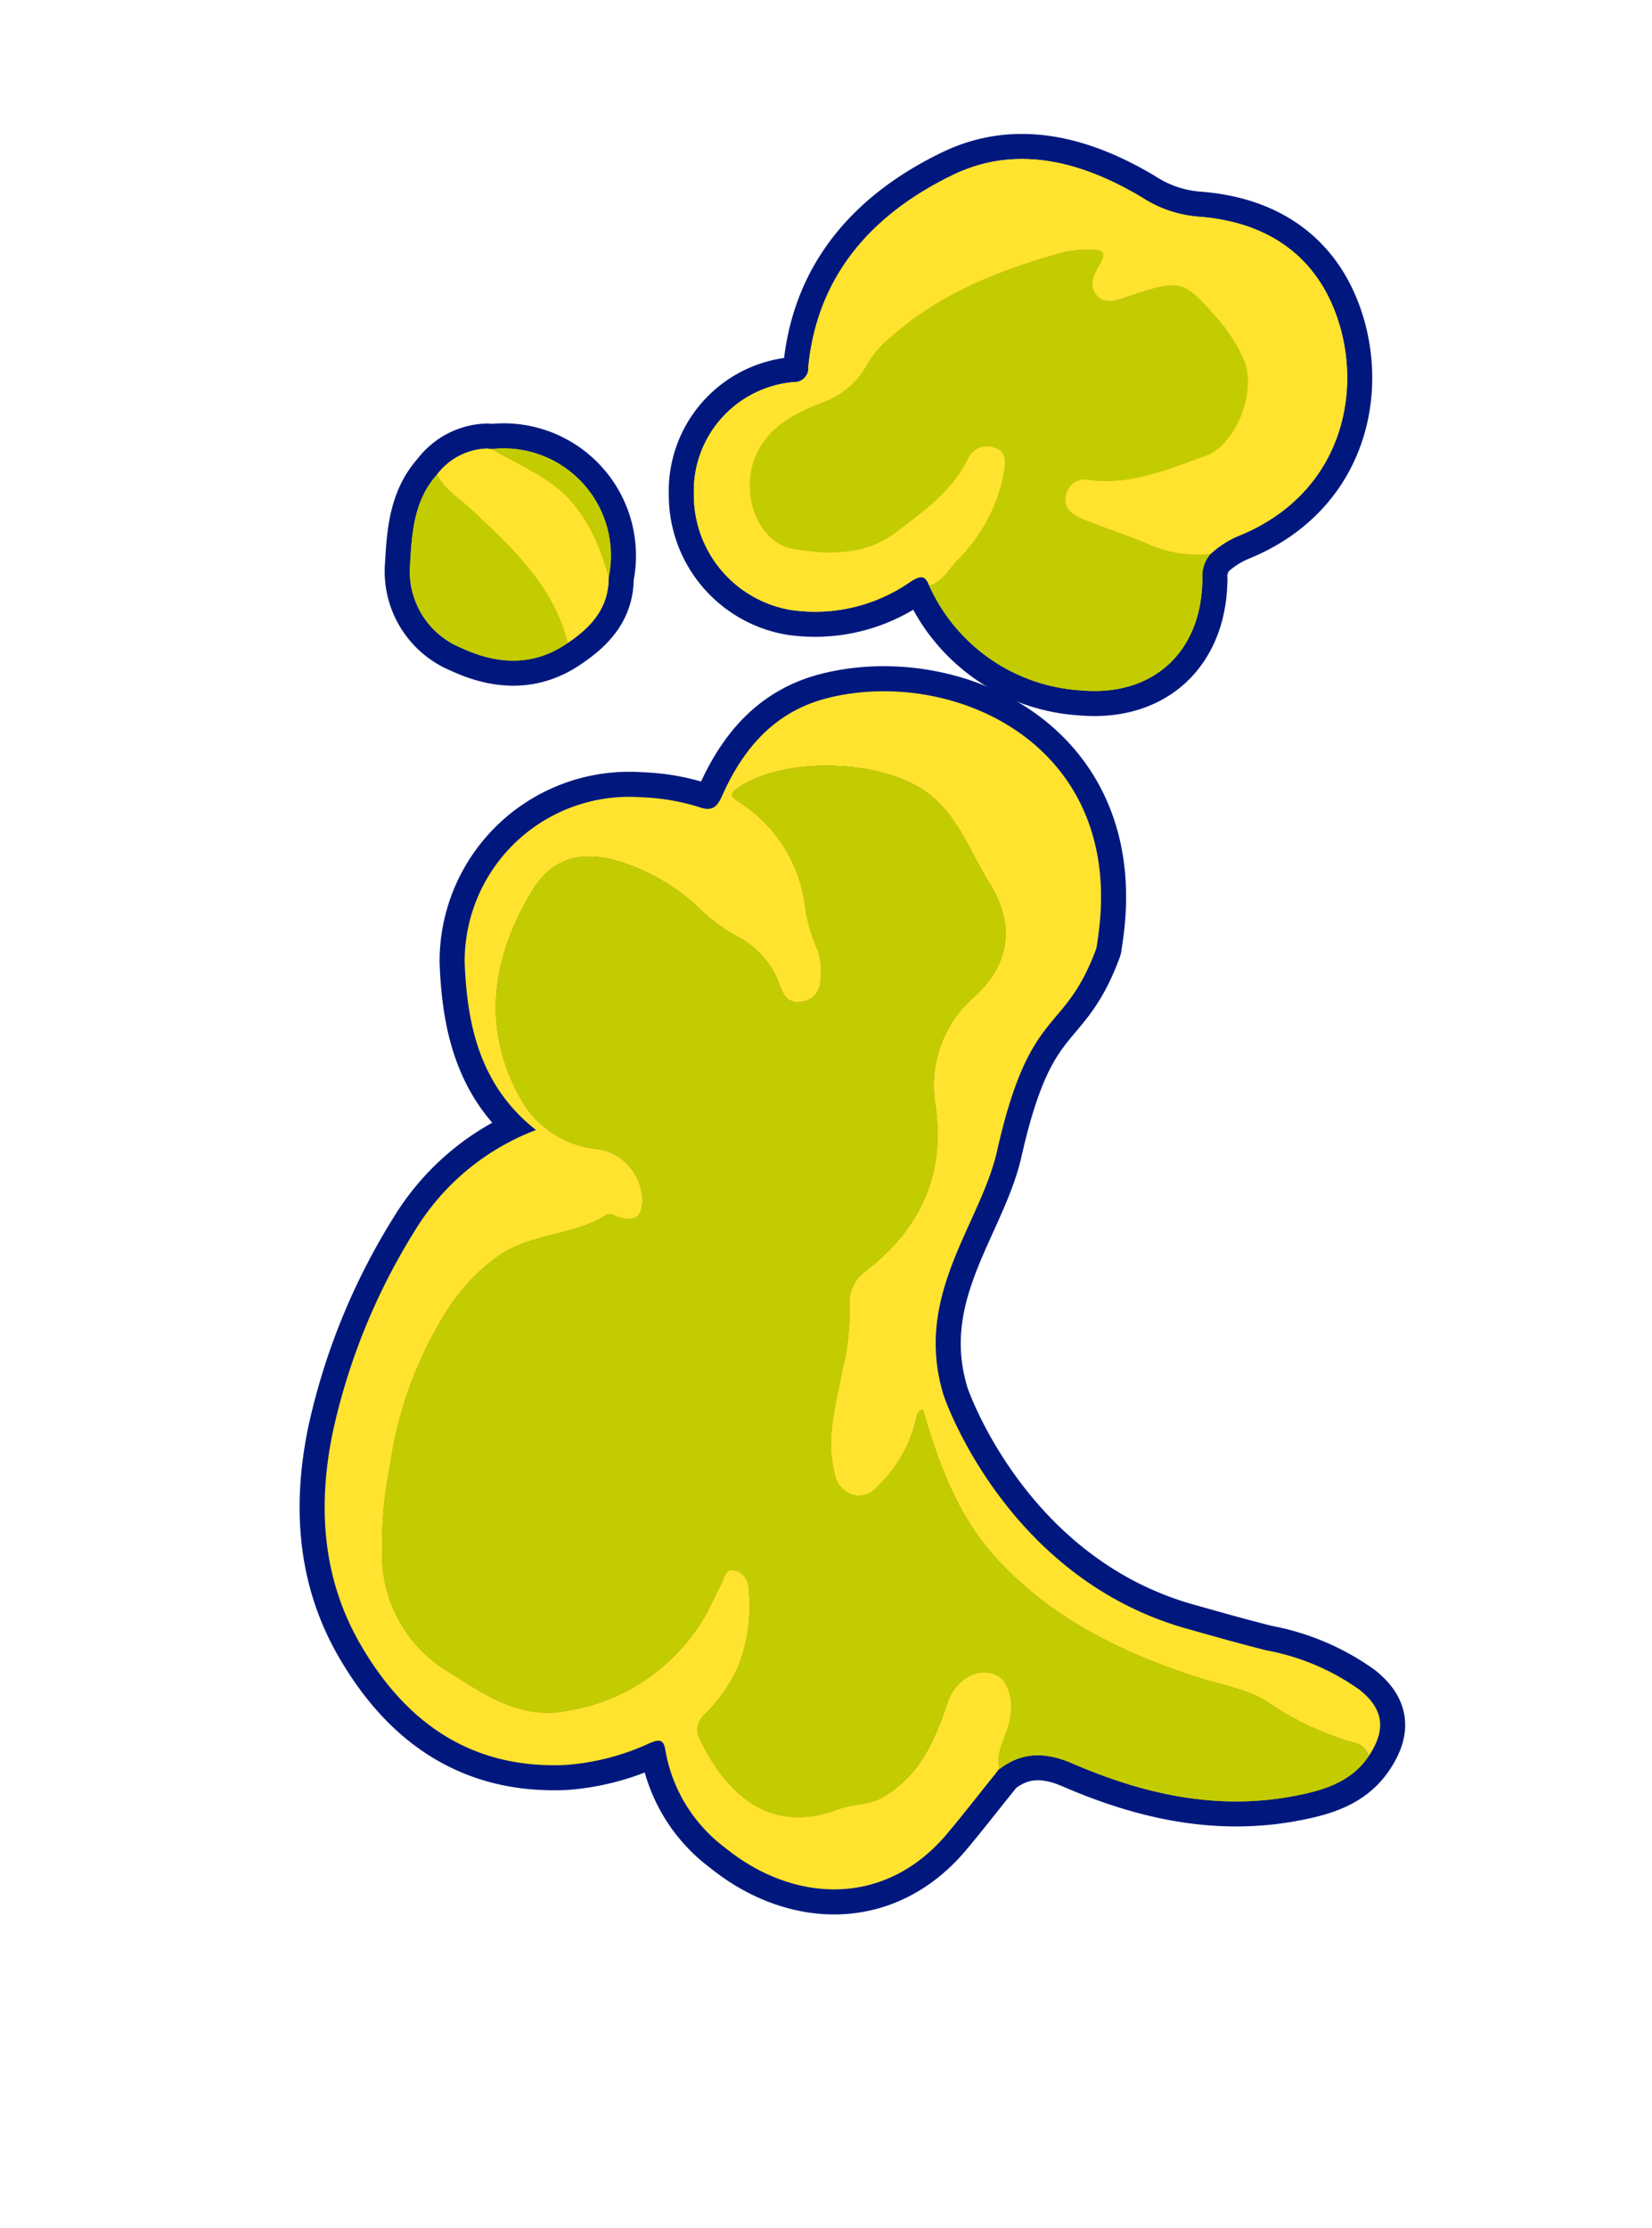 <svg xmlns="http://www.w3.org/2000/svg" width="125.945" height="169.837" viewBox="0 0 125.945 169.837"><defs><style>.a{fill:#00187e;stroke:#00187e;stroke-linecap:round;stroke-linejoin:round;stroke-width:3.82px;}.a,.b,.d{fill-rule:evenodd;}.b{fill:#c3cc00;}.c,.d{fill:#ffe32e;}</style></defs><g transform="translate(-12.252 66.551) rotate(-34)"><path class="a" d="M59.03,94.313c2.242-.913,2.952-2.337,2.242-4.588a17.808,17.808,0,0,0-4.188-6.441c-1.39-1.543-2.716-3.12-4.081-4.728C43.7,67.635,47.466,53.645,47.539,53.4c2.322-7.651,9.617-9.228,13.794-13.169,8.417-7.923,9.1-4.372,14.919-8.575.22-.232.438-.475.649-.71,9.963-11.089,2.132-23.326-7.05-26.586-3.895-1.376-7.435-.371-10.771,1.713-.833.526-1.338.534-1.943-.3a16.513,16.513,0,0,0-3.229-3.07A12.543,12.543,0,0,0,35.731,5.6c-2.586,4.163-4.288,8.518-2.647,13.65a18.462,18.462,0,0,0-11.923,1.187A48.464,48.464,0,0,0,7.371,29.67c-4.1,4-6.9,8.773-7.305,14.567-.484,6.843,1.65,12.616,7.8,16.383a18.439,18.439,0,0,0,6.284,2.226c.739.147,1.057.32.664,1.139a11.783,11.783,0,0,0-.358,8.715c1.92,6.294,7.439,10.566,14.553,8.564,1.9-.54,3.786-1.168,5.677-1.746l.431-.153.029.031c2.234-.149,3.7.938,4.868,2.774,3.183,4.977,7.136,9.165,12.7,11.523C54.7,94.541,56.811,95.22,59.03,94.313Z" transform="translate(0 26.685)"/><path class="a" d="M2.741,20.841a12.7,12.7,0,0,0,8.83,3.327c.865.031,1.156.211.972,1.039a13.59,13.59,0,0,0,5.094,13.074c4.311,3.52,9.312,2.747,12.459-1.847a2.6,2.6,0,0,1,1.575-1.227,7.475,7.475,0,0,1,2.479.038c8.043,1.744,13.7-3.352,15.463-9.1,1.577-5.143-.167-9.5-4.349-12.787A9.143,9.143,0,0,1,42.557,9.8C40.314,5,36.941,1.047,31.539.273,24.947-.676,18.776.744,14.233,6.228a1.059,1.059,0,0,1-1.569.354A8.332,8.332,0,0,0,1.552,9.421,8.878,8.878,0,0,0,2.741,20.841Z" transform="translate(68.599 3.083)"/><path class="a" d="M8.027,16.51c2.153,0,4.083-.469,5.373-2.4a8.179,8.179,0,0,0-1.939-13.1v.015h0c.712,1.39,1.482,2.749,2.109,4.188-.626-1.439-1.4-2.8-2.109-4.188C11.383.946,11.3.875,11.218.8A4.965,4.965,0,0,0,6.948.293C4.417.921,2.9,2.841,1.437,4.769a6.293,6.293,0,0,0-.375,7.5C2.61,14.845,4.817,16.564,8.027,16.51Z" transform="translate(47.838 0)"/><g transform="translate(0 0)"><g transform="translate(0 0)"><g transform="translate(3.482 30.074)"><path class="b" d="M55.548,90.924c-2.22.907-4.33.228-6.326-.62-5.559-2.358-9.513-6.546-12.7-11.523-1.171-1.836-2.634-2.923-4.868-2.774.425-1.143,1.508-1.621,2.373-2.326,1.328-1.072,2.008-2.73,1.449-3.717-.762-1.365-2.791-1.533-4.293-.379C28.769,71.446,26.273,73.055,23,72.8c-1.2-.094-2.1-.861-3.2-1.116-5.7-1.315-6.407-6.083-5.827-10.241a1.556,1.556,0,0,1,1.407-1.459,12.05,12.05,0,0,0,4.014-1.524,12.434,12.434,0,0,0,4.047-4.462,1.449,1.449,0,0,0-.027-1.811c-.563-.6-1.007.023-1.436.247-.928.469-1.788,1.078-2.739,1.5a14.848,14.848,0,0,1-12.5-.073c-3.191-1.372-4.383-4.349-5.67-7.289a10.428,10.428,0,0,1,.477-10.084A31.84,31.84,0,0,1,6.2,30.707a30.024,30.024,0,0,1,10.321-7.333,14.9,14.9,0,0,1,5.331-1.152c3.067-.059,5.595,1.929,8.6,2.014.36.01.48.467.7.718.831.969,1.508.915,2.217-.176a4.027,4.027,0,0,0-.6-5.03,7.49,7.49,0,0,1-2.823-6.2C30.354,7.266,34,3.2,39.463.622c2.657-1.25,4.816-.58,6.732,1.684a15.608,15.608,0,0,1,3.128,6.33,13.4,13.4,0,0,0,1.2,3.507,6.652,6.652,0,0,1,.635,5.006c-.19.81-.209,1.5.637,1.9a1.6,1.6,0,0,0,2.129-.459,5.536,5.536,0,0,0,1.145-2.06,14.06,14.06,0,0,1,.9-2.984,11.071,11.071,0,0,0,.4-9.869c-.257-.609-.153-.806.5-.817,4.249-.1,10.3,4.213,11.808,8.307,1.02,2.8.207,5.561.113,8.353-.138,3.823-2.14,6.041-5.756,6.6a8.968,8.968,0,0,0-7.17,5.283c-2.3,4.713-6.16,7.061-11.328,7.419a3.007,3.007,0,0,0-2.659,1.579A17.914,17.914,0,0,1,38.822,44c-1.849,1.895-4,3.578-4.948,6.217a2.1,2.1,0,0,0,.132,2.113,1.768,1.768,0,0,0,1.987.607A10.177,10.177,0,0,0,41.362,50.3c.2-.207.442-.423.781-.253C40.25,55.887,39.8,59.616,40.654,63.82c1.135,5.62,3.962,10.419,7.456,14.856,1.162,1.472,2.571,2.783,3.348,4.515a22.215,22.215,0,0,0,3.7,6.227A1.462,1.462,0,0,1,55.548,90.924Z"/></g><g transform="translate(0 26.685)"><path class="c" d="M57.085,83.284c-1.39-1.543-2.716-3.12-4.081-4.728C43.7,67.635,47.466,53.645,47.539,53.4c2.322-7.651,9.617-9.228,13.794-13.169,8.417-7.923,9.1-4.372,14.919-8.575.22-.232.438-.475.649-.71,9.963-11.089,2.132-23.326-7.05-26.586-3.895-1.376-7.435-.371-10.771,1.713-.833.526-1.338.534-1.943-.3a16.513,16.513,0,0,0-3.229-3.07A12.543,12.543,0,0,0,35.731,5.6c-2.586,4.163-4.288,8.518-2.647,13.65a18.462,18.462,0,0,0-11.923,1.187A48.464,48.464,0,0,0,7.371,29.67c-4.1,4-6.9,8.773-7.305,14.567-.484,6.843,1.65,12.616,7.8,16.383a18.439,18.439,0,0,0,6.284,2.226c.739.147,1.057.32.664,1.139a11.783,11.783,0,0,0-.358,8.715c1.92,6.294,7.439,10.566,14.553,8.564,1.9-.54,3.786-1.168,5.677-1.746l.431-.153.029.031c.425-1.143,1.508-1.621,2.373-2.326,1.327-1.072,2.008-2.73,1.449-3.717-.762-1.365-2.791-1.533-4.292-.379-2.419,1.862-4.915,3.47-8.185,3.212-1.2-.094-2.1-.861-3.2-1.116-5.7-1.315-6.407-6.083-5.827-10.241a1.556,1.556,0,0,1,1.407-1.459,12.049,12.049,0,0,0,4.014-1.524,12.43,12.43,0,0,0,4.047-4.462,1.449,1.449,0,0,0-.027-1.811c-.563-.6-1.007.023-1.436.247-.928.469-1.788,1.078-2.739,1.5a14.848,14.848,0,0,1-12.5-.073C7.03,55.877,5.839,52.9,4.551,49.96a10.428,10.428,0,0,1,.477-10.084A31.836,31.836,0,0,1,9.683,34.1,30.023,30.023,0,0,1,20,26.764a14.9,14.9,0,0,1,5.331-1.152c3.067-.059,5.595,1.929,8.6,2.014.36.01.479.467.7.718.831.969,1.507.915,2.217-.176a4.027,4.027,0,0,0-.6-5.03,7.49,7.49,0,0,1-2.822-6.2c.412-6.284,4.054-10.354,9.521-12.928,2.657-1.25,4.816-.58,6.732,1.683a15.6,15.6,0,0,1,3.128,6.33,13.411,13.411,0,0,0,1.2,3.507,6.652,6.652,0,0,1,.635,5.006c-.191.81-.209,1.5.636,1.9a1.6,1.6,0,0,0,2.13-.459,5.535,5.535,0,0,0,1.145-2.06,14.059,14.059,0,0,1,.9-2.984,11.071,11.071,0,0,0,.4-9.869c-.257-.609-.153-.806.5-.817,4.248-.1,10.3,4.213,11.807,8.306,1.02,2.8.207,5.561.113,8.353-.138,3.823-2.14,6.041-5.756,6.6a8.968,8.968,0,0,0-7.17,5.283c-2.3,4.713-6.16,7.061-11.328,7.419a3.007,3.007,0,0,0-2.659,1.579,17.907,17.907,0,0,1-3.067,3.61c-1.849,1.895-4,3.578-4.948,6.217a2.1,2.1,0,0,0,.132,2.113,1.768,1.768,0,0,0,1.987.607,10.178,10.178,0,0,0,5.369-2.645c.2-.207.442-.423.781-.253C43.732,59.276,43.284,63,44.136,67.21c1.135,5.62,3.962,10.419,7.456,14.856,1.162,1.472,2.571,2.783,3.348,4.514a22.214,22.214,0,0,0,3.7,6.227,1.461,1.461,0,0,1,.394,1.506c2.242-.913,2.952-2.337,2.242-4.588A17.808,17.808,0,0,0,57.085,83.284Z"/></g><g transform="translate(73.058 10.758)"><path class="b" d="M27.212,27.532a2.6,2.6,0,0,0-1.575,1.227c-3.147,4.594-8.147,5.367-12.459,1.847A13.59,13.59,0,0,1,8.084,17.532c.98.325,1.861-.17,2.753-.385a12.661,12.661,0,0,0,6.849-3.616c.523-.584,1.028-1.189.383-1.947a1.6,1.6,0,0,0-2.142-.394c-2.375,1.367-5.015,1.42-7.632,1.57-2.973.176-5.233-1.445-7.207-3.3C-.918,7.552,0,3.693,2.6,1.984,4.652.63,6.895.933,9.051,1.392A6.238,6.238,0,0,0,13.576.925,7.747,7.747,0,0,1,16.273.2c4.843-.634,9.445.348,14.012,1.83a8.224,8.224,0,0,1,2.349,1.189c.833.595.767.871-.063,1.294-.76.373-1.646.835-1.533,1.807.121,1.066,1.16,1.219,2.027,1.455,4.039,1.139,4.106,1.237,4.648,5.4a12.436,12.436,0,0,1-.1,3.4c-.381,2.578-4.127,5.189-6.562,4.556-2.9-.748-5.88-1.3-8.271-3.348a1.476,1.476,0,0,0-2.131-.18c-.825.758-.511,1.57-.029,2.282.948,1.436,2.029,2.8,2.984,4.236A9.329,9.329,0,0,0,27.212,27.532Z"/></g><g transform="translate(68.599 3.083)"><path class="d" d="M31.671,35.207a9.326,9.326,0,0,1-3.606-3.421c-.955-1.441-2.035-2.8-2.984-4.236-.482-.712-.8-1.524.029-2.282a1.476,1.476,0,0,1,2.131.18c2.391,2.05,5.371,2.6,8.271,3.348,2.435.632,6.181-1.979,6.562-4.556a12.439,12.439,0,0,0,.1-3.4c-.542-4.159-.609-4.257-4.648-5.4-.867-.237-1.906-.389-2.027-1.455-.113-.971.773-1.434,1.533-1.807.829-.423.9-.7.063-1.294A8.225,8.225,0,0,0,34.745,9.7c-4.567-1.483-9.169-2.465-14.012-1.83a7.747,7.747,0,0,0-2.7.729,6.237,6.237,0,0,1-4.525.467c-2.157-.459-4.4-.762-6.455.593-2.592,1.709-3.514,5.568-1.508,7.471,1.975,1.859,4.234,3.48,7.207,3.3,2.617-.151,5.258-.2,7.632-1.571a1.6,1.6,0,0,1,2.142.394c.645.758.14,1.363-.383,1.947A12.66,12.66,0,0,1,15.3,24.822c-.892.216-1.773.71-2.753.385.184-.827-.107-1.007-.972-1.039a12.7,12.7,0,0,1-8.83-3.327A8.878,8.878,0,0,1,1.552,9.421,8.332,8.332,0,0,1,12.664,6.582a1.059,1.059,0,0,0,1.569-.354C18.776.744,24.947-.676,31.539.273,36.941,1.047,40.314,5,42.557,9.8a9.143,9.143,0,0,0,2.708,3.562c4.182,3.29,5.926,7.645,4.349,12.787-1.763,5.744-7.421,10.84-15.463,9.1A7.475,7.475,0,0,0,31.671,35.207Z"/></g><g transform="translate(47.838 0.293)"><path class="b" d="M8.027,16.217c-3.21.054-5.417-1.665-6.964-4.236a6.293,6.293,0,0,1,.375-7.5C2.9,2.548,4.417.628,6.948,0c-.19,1.265.371,2.4.645,3.583C8.556,7.777,9.553,11.95,8.027,16.217Z"/></g><g transform="translate(54.747 0)"><path class="d" d="M1.117,16.51c1.527-4.267.53-8.441-.433-12.635C.409,2.694-.152,1.557.039.293A4.965,4.965,0,0,1,4.308.8c.082.075.167.151.255.226l-.012-.017c.706,1.4,1.487,2.762,2.109,4.2,1.3,2.977.817,5.947-.17,8.895C5.2,16.041,3.27,16.51,1.117,16.51Z"/></g><g transform="translate(59.298 1.009)"><path class="b" d="M1.939,13.1c.986-2.948,1.468-5.917.17-8.895C1.487,2.762.706,1.4,0,0A8.178,8.178,0,0,1,1.939,13.1Z"/></g><g transform="translate(59.055 0.799)"><path class="b" d="M.255.226C.168.151.082.075,0,0,.082.075.168.151.255.226Z"/></g><g transform="translate(27.287 102.067)"><path class="b" d="M0,.084C.151.052.3.025.45,0,.3.029.146.057,0,.084Z"/></g></g><g transform="translate(3.482 30.074)"><path class="b" d="M55.548,90.924c-2.22.907-4.33.228-6.326-.62-5.559-2.358-9.513-6.546-12.7-11.523-1.171-1.836-2.634-2.923-4.868-2.774.425-1.143,1.508-1.621,2.373-2.326,1.328-1.072,2.008-2.73,1.449-3.717-.762-1.365-2.791-1.533-4.293-.379C28.769,71.446,26.273,73.055,23,72.8c-1.2-.094-2.1-.861-3.2-1.116-5.7-1.315-6.407-6.083-5.827-10.241a1.556,1.556,0,0,1,1.407-1.459,12.05,12.05,0,0,0,4.014-1.524,12.434,12.434,0,0,0,4.047-4.462,1.449,1.449,0,0,0-.027-1.811c-.563-.6-1.007.023-1.436.247-.928.469-1.788,1.078-2.739,1.5a14.848,14.848,0,0,1-12.5-.073c-3.191-1.372-4.383-4.349-5.67-7.289a10.428,10.428,0,0,1,.477-10.084A31.84,31.84,0,0,1,6.2,30.707a30.024,30.024,0,0,1,10.321-7.333,14.9,14.9,0,0,1,5.331-1.152c3.067-.059,5.595,1.929,8.6,2.014.36.01.48.467.7.718.831.969,1.508.915,2.217-.176a4.027,4.027,0,0,0-.6-5.03,7.49,7.49,0,0,1-2.823-6.2C30.354,7.266,34,3.2,39.463.622c2.657-1.25,4.816-.58,6.732,1.684a15.608,15.608,0,0,1,3.128,6.33,13.4,13.4,0,0,0,1.2,3.507,6.652,6.652,0,0,1,.635,5.006c-.19.81-.209,1.5.637,1.9a1.6,1.6,0,0,0,2.129-.459,5.536,5.536,0,0,0,1.145-2.06,14.06,14.06,0,0,1,.9-2.984,11.071,11.071,0,0,0,.4-9.869c-.257-.609-.153-.806.5-.817,4.249-.1,10.3,4.213,11.808,8.307,1.02,2.8.207,5.561.113,8.353-.138,3.823-2.14,6.041-5.756,6.6a8.968,8.968,0,0,0-7.17,5.283c-2.3,4.713-6.16,7.061-11.328,7.419a3.007,3.007,0,0,0-2.659,1.579A17.914,17.914,0,0,1,38.822,44c-1.849,1.895-4,3.578-4.948,6.217a2.1,2.1,0,0,0,.132,2.113,1.768,1.768,0,0,0,1.987.607A10.177,10.177,0,0,0,41.362,50.3c.2-.207.442-.423.781-.253C40.25,55.887,39.8,59.616,40.654,63.82c1.135,5.62,3.962,10.419,7.456,14.856,1.162,1.472,2.571,2.783,3.348,4.515a22.215,22.215,0,0,0,3.7,6.227A1.462,1.462,0,0,1,55.548,90.924Z"/></g><g transform="translate(73.058 10.758)"><path class="b" d="M27.212,27.532a2.6,2.6,0,0,0-1.575,1.227c-3.147,4.594-8.147,5.367-12.459,1.847A13.59,13.59,0,0,1,8.084,17.532c.98.325,1.861-.17,2.753-.385a12.661,12.661,0,0,0,6.849-3.616c.523-.584,1.028-1.189.383-1.947a1.6,1.6,0,0,0-2.142-.394c-2.375,1.367-5.015,1.42-7.632,1.57-2.973.176-5.233-1.445-7.207-3.3C-.918,7.552,0,3.693,2.6,1.984,4.652.63,6.895.933,9.051,1.392A6.238,6.238,0,0,0,13.576.925,7.747,7.747,0,0,1,16.273.2c4.843-.634,9.445.348,14.012,1.83a8.224,8.224,0,0,1,2.349,1.189c.833.595.767.871-.063,1.294-.76.373-1.646.835-1.533,1.807.121,1.066,1.16,1.219,2.027,1.455,4.039,1.139,4.106,1.237,4.648,5.4a12.436,12.436,0,0,1-.1,3.4c-.381,2.578-4.127,5.189-6.562,4.556-2.9-.748-5.88-1.3-8.271-3.348a1.476,1.476,0,0,0-2.131-.18c-.825.758-.511,1.57-.029,2.282.948,1.436,2.029,2.8,2.984,4.236A9.329,9.329,0,0,0,27.212,27.532Z"/></g><g transform="translate(68.599 3.083)"><path class="d" d="M31.671,35.207a9.326,9.326,0,0,1-3.606-3.421c-.955-1.441-2.035-2.8-2.984-4.236-.482-.712-.8-1.524.029-2.282a1.476,1.476,0,0,1,2.131.18c2.391,2.05,5.371,2.6,8.271,3.348,2.435.632,6.181-1.979,6.562-4.556a12.439,12.439,0,0,0,.1-3.4c-.542-4.159-.609-4.257-4.648-5.4-.867-.237-1.906-.389-2.027-1.455-.113-.971.773-1.434,1.533-1.807.829-.423.9-.7.063-1.294A8.225,8.225,0,0,0,34.745,9.7c-4.567-1.483-9.169-2.465-14.012-1.83a7.747,7.747,0,0,0-2.7.729,6.237,6.237,0,0,1-4.525.467c-2.157-.459-4.4-.762-6.455.593-2.592,1.709-3.514,5.568-1.508,7.471,1.975,1.859,4.234,3.48,7.207,3.3,2.617-.151,5.258-.2,7.632-1.571a1.6,1.6,0,0,1,2.142.394c.645.758.14,1.363-.383,1.947A12.66,12.66,0,0,1,15.3,24.822c-.892.216-1.773.71-2.753.385.184-.827-.107-1.007-.972-1.039a12.7,12.7,0,0,1-8.83-3.327A8.878,8.878,0,0,1,1.552,9.421,8.332,8.332,0,0,1,12.664,6.582a1.059,1.059,0,0,0,1.569-.354C18.776.744,24.947-.676,31.539.273,36.941,1.047,40.314,5,42.557,9.8a9.143,9.143,0,0,0,2.708,3.562c4.182,3.29,5.926,7.645,4.349,12.787-1.763,5.744-7.421,10.84-15.463,9.1A7.475,7.475,0,0,0,31.671,35.207Z"/></g><g transform="translate(47.838 0.293)"><path class="b" d="M8.027,16.217c-3.21.054-5.417-1.665-6.964-4.236a6.293,6.293,0,0,1,.375-7.5C2.9,2.548,4.417.628,6.948,0c-.19,1.265.371,2.4.645,3.583C8.556,7.777,9.553,11.95,8.027,16.217Z"/></g><g transform="translate(54.747 0)"><path class="d" d="M1.117,16.51c1.527-4.267.53-8.441-.433-12.635C.409,2.694-.152,1.557.039.293A4.965,4.965,0,0,1,4.308.8c.082.075.167.151.255.226l-.012-.017c.706,1.4,1.487,2.762,2.109,4.2,1.3,2.977.817,5.947-.17,8.895C5.2,16.041,3.27,16.51,1.117,16.51Z"/></g><g transform="translate(59.298 1.009)"><path class="b" d="M1.939,13.1c.986-2.948,1.468-5.917.17-8.895C1.487,2.762.706,1.4,0,0A8.178,8.178,0,0,1,1.939,13.1Z"/></g><g transform="translate(59.055 0.799)"><path class="b" d="M.255.226C.168.151.082.075,0,0,.082.075.168.151.255.226Z"/></g></g></g></svg>